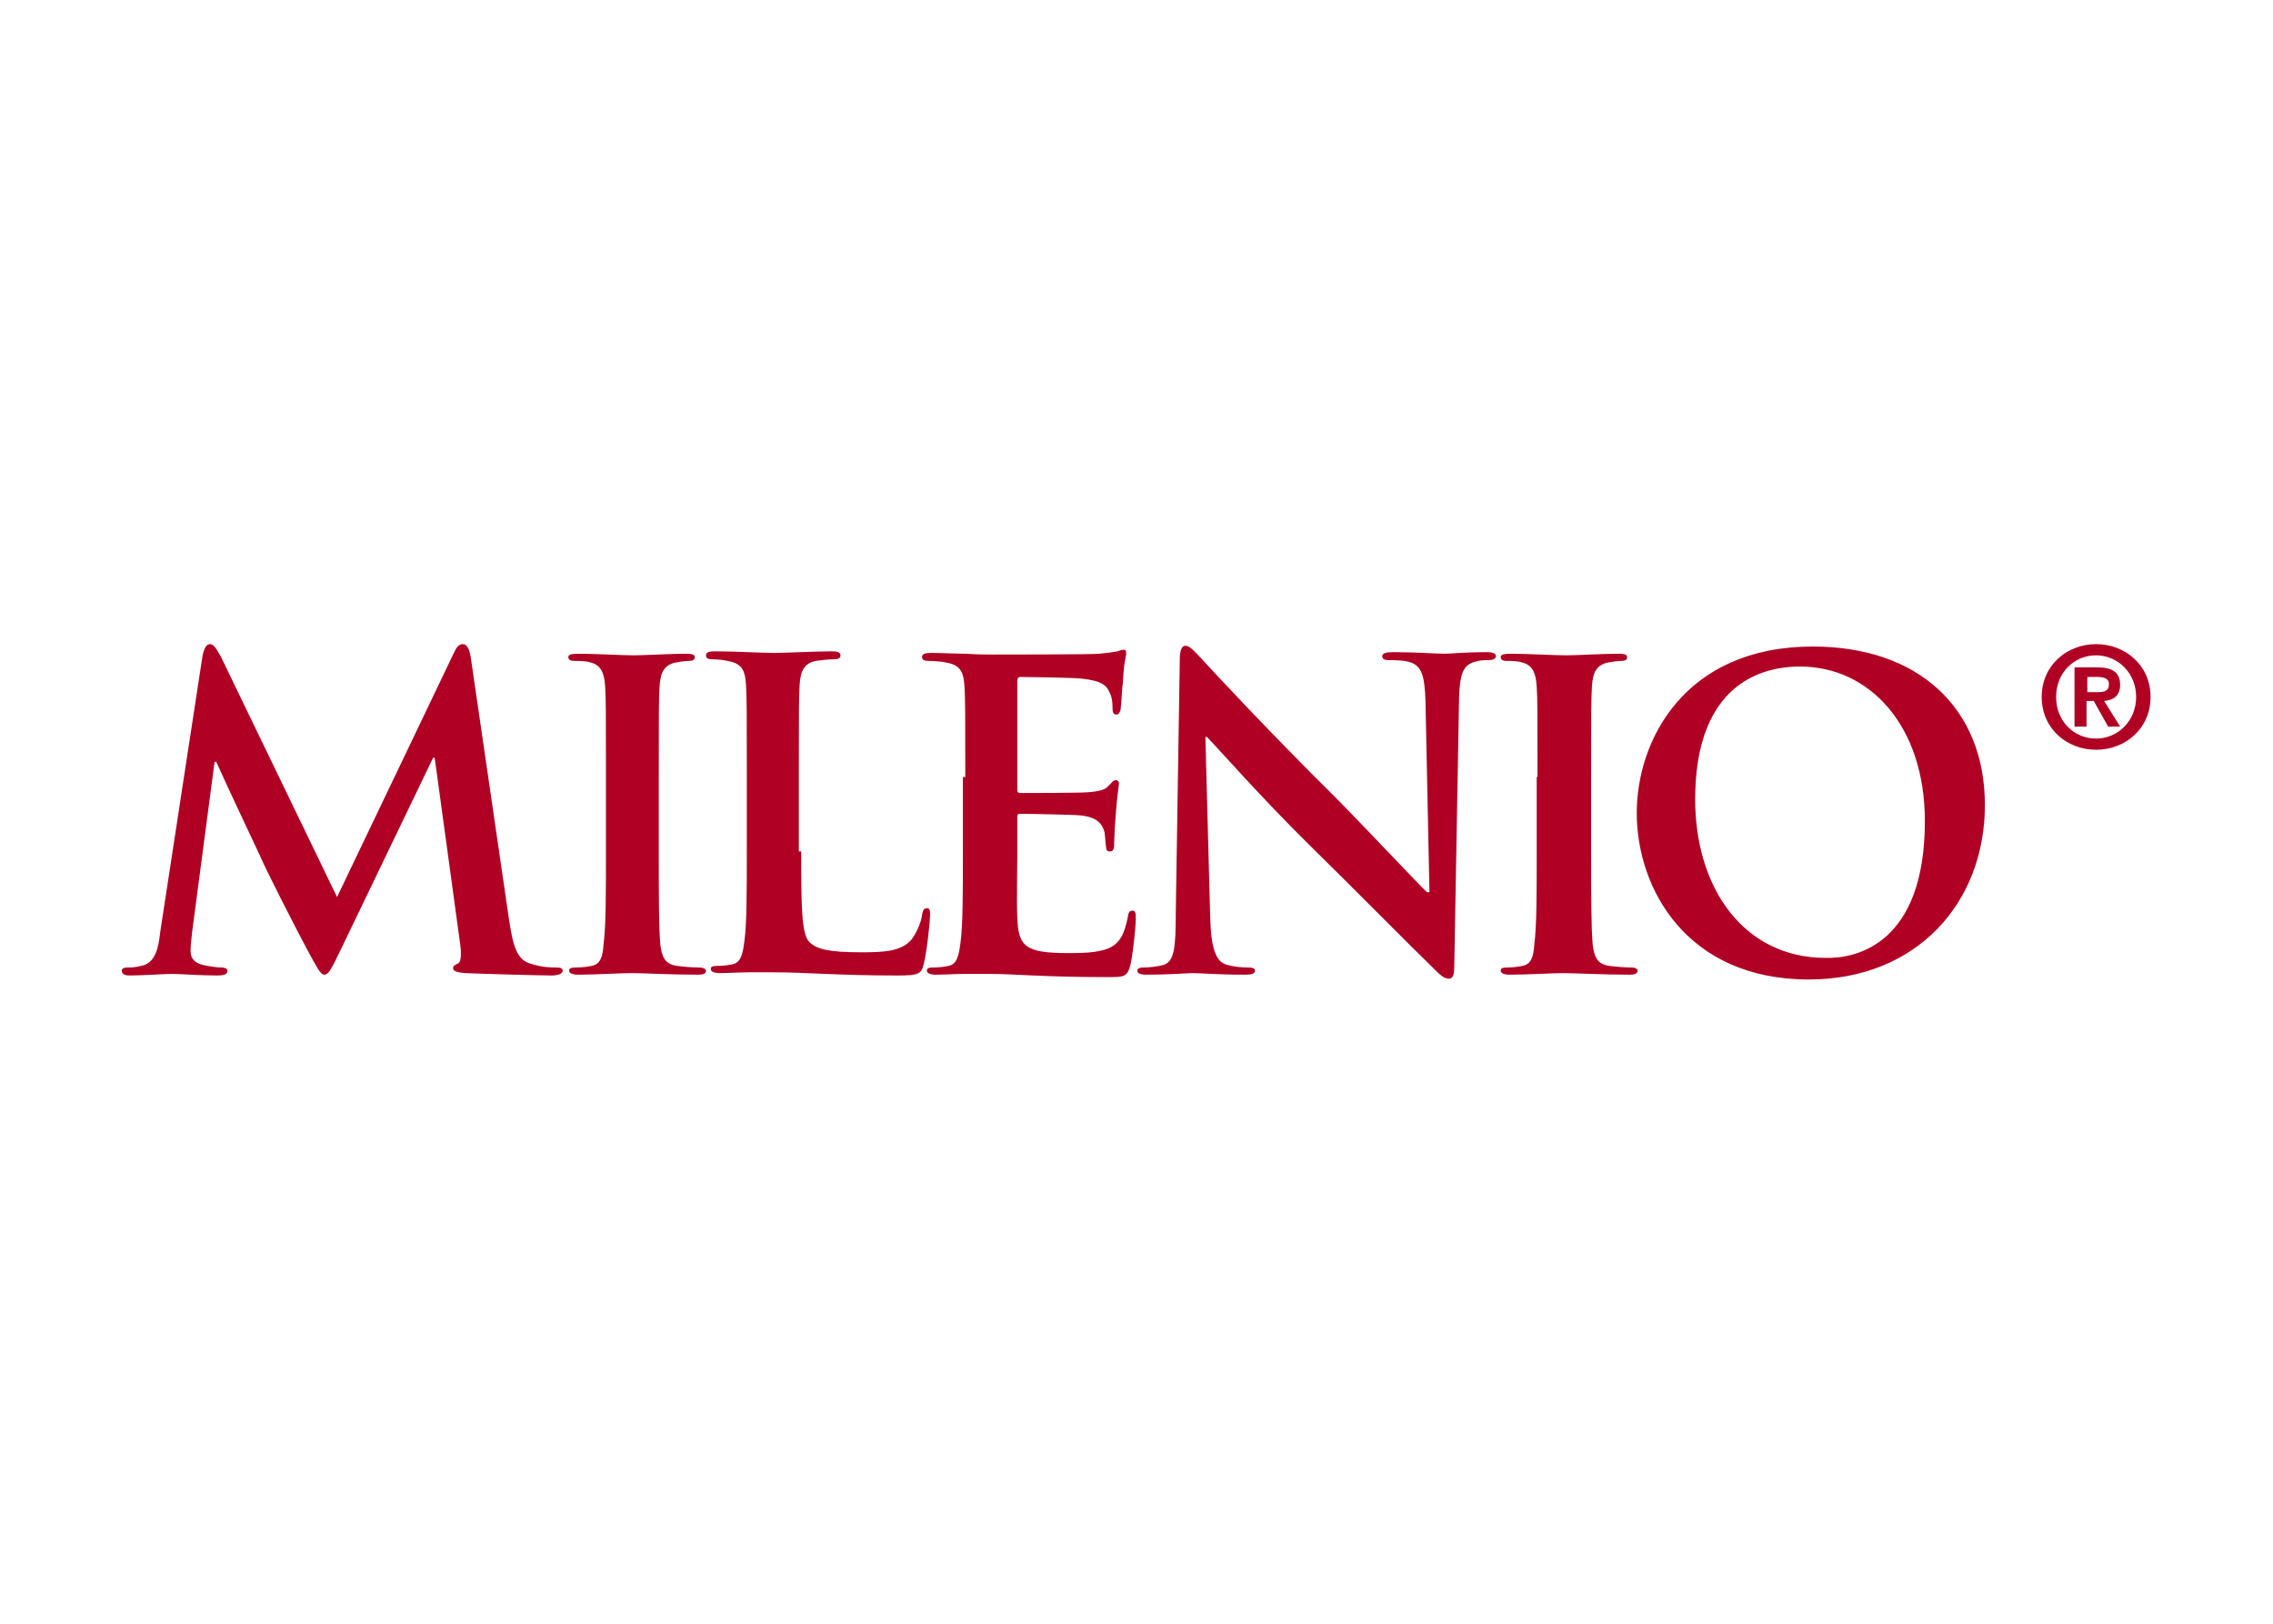 <svg clip-rule="evenodd" fill-rule="evenodd" stroke-linejoin="round" stroke-miterlimit="2" viewBox="0 0 560 400" xmlns="http://www.w3.org/2000/svg"><path d="m15.668 2.172c.311-1.396.776-2.172 1.396-2.172.621 0 1.086.465 2.172 2.482l22.494 46.539 22.494-47.004c.621-1.396 1.086-2.017 1.862-2.017s1.241.776 1.551 2.482l7.447 51.038c.775 5.12 1.551 7.602 4.033 8.377 2.327.776 4.033.776 5.119.776.776 0 1.241.155 1.241.621 0 .62-.93.93-2.172.93-2.016 0-13.496-.31-16.754-.465-1.861-.155-2.327-.465-2.327-.931 0-.465.311-.62.931-.931.466-.155.776-1.241.466-3.568l-4.965-36.3h-.31l-17.995 37.386c-1.862 3.879-2.327 4.654-3.103 4.654-.775 0-1.551-1.706-2.947-4.188-2.017-3.723-8.533-16.444-9.463-18.771-.776-1.707-5.74-12.1-8.533-18.306h-.31l-4.343 32.888c-.156 1.551-.311 2.482-.311 3.878 0 1.552 1.086 2.327 2.482 2.638 1.552.31 2.638.465 3.413.465.621 0 1.241.155 1.241.621 0 .775-.775.93-2.016.93-3.413 0-7.136-.31-8.688-.31-1.551 0-5.584.31-8.222.31-.775 0-1.551-.155-1.551-.93 0-.466.465-.621 1.241-.621.621 0 1.241 0 2.482-.31 2.793-.466 3.413-3.568 3.723-6.516zm78.186 23.58c0-12.566 0-14.893-.155-17.53-.155-2.792-.931-4.189-2.792-4.654-.931-.31-2.017-.31-2.948-.31-.93 0-1.396-.155-1.396-.776 0-.465.621-.62 2.017-.62 3.103 0 8.377.31 10.704.31 2.017 0 6.981-.31 10.084-.31 1.085 0 1.706.155 1.706.62 0 .621-.465.776-1.241.776s-1.551.155-2.482.31c-2.172.465-2.948 1.862-3.103 4.654-.155 2.637-.155 4.964-.155 17.53v14.582c0 8.067 0 14.582.31 17.995.311 2.172.776 3.724 3.258 4.034 1.086.155 2.948.31 4.189.31.93 0 1.396.31 1.396.621 0 .62-.621.775-1.551.775-5.43 0-10.705-.31-12.876-.31-1.862 0-7.136.31-10.394.31-1.086 0-1.707-.31-1.707-.775 0-.466.311-.621 1.397-.621 1.241 0 2.171-.155 2.947-.31 1.706-.31 2.172-1.707 2.327-4.189.465-3.413.465-9.928.465-17.995zm37.852 14.427c0 10.549 0 16.289 1.707 17.685 1.396 1.241 3.568 1.862 9.928 1.862 4.344 0 7.602-.156 9.618-2.327.931-1.086 2.017-3.413 2.172-4.965.155-.775.311-1.241.931-1.241.621 0 .621.466.621 1.396 0 .931-.621 7.137-1.241 9.464-.466 1.861-.931 2.171-5.12 2.171-5.895 0-10.238-.155-13.962-.31-3.723-.155-6.67-.31-10.083-.31h-4.654c-1.862 0-4.033.155-5.74.155-1.086 0-1.706-.31-1.706-.776 0-.465.31-.62 1.241-.62 1.241 0 2.172-.155 2.947-.31 1.707-.311 2.017-2.172 2.327-4.499.466-3.413.466-9.929.466-17.53v-14.582c0-12.566 0-14.893-.156-17.53-.155-2.793-.775-4.189-3.568-4.654-.62-.155-1.706-.311-2.792-.311-.931 0-1.396-.155-1.396-.775 0-.621.62-.776 1.861-.776 3.879 0 8.998.31 11.325.31 2.017 0 8.067-.31 11.169-.31 1.086 0 1.707.155 1.707.776 0 .62-.466.775-1.551.775-.931 0-2.172.156-3.258.311-2.172.465-2.948 1.861-3.103 4.654-.155 2.637-.155 4.964-.155 17.53v14.737zm31.802-14.427c0-12.566 0-14.893-.155-17.53-.155-2.792-.775-4.189-3.568-4.654-.62-.155-2.016-.31-3.258-.31-.93 0-1.396-.155-1.396-.776 0-.62.621-.776 1.862-.776 2.172 0 4.654.156 6.67.156 2.172.155 4.034.155 5.12.155 2.637 0 19.081 0 20.632-.155 1.552-.156 2.948-.311 3.568-.466.466-.155.931-.31 1.241-.31.466 0 .466.31.466.776 0 .62-.466 1.551-.621 5.429-.155.776-.31 4.499-.465 5.43-.155.465-.31.931-.776.931-.62 0-.775-.466-.775-1.086 0-.621 0-2.017-.466-2.948-.62-1.551-1.396-2.482-5.585-2.947-1.396-.155-10.083-.311-11.79-.311-.465 0-.62.311-.62.776v20.788c0 .62 0 .93.62.93 1.862 0 11.325 0 13.187-.155 2.016-.155 3.257-.465 3.878-1.241.62-.62.931-1.086 1.396-1.086.31 0 .621.155.621.621 0 .465-.311 1.861-.621 6.05-.155 1.706-.31 4.964-.31 5.585 0 .62 0 1.551-.776 1.551-.62 0-.776-.31-.776-.776-.155-.775-.155-1.861-.31-2.947-.465-1.707-1.551-2.948-4.654-3.258-1.551-.155-9.773-.31-11.79-.31-.465 0-.465.31-.465.775v6.516c0 2.792-.155 10.394 0 12.721.155 5.74 1.551 6.981 9.928 6.981 2.172 0 5.585 0 7.757-.931s3.102-2.792 3.723-6.05c.155-.931.31-1.241.931-1.241.62 0 .62.62.62 1.551 0 1.862-.62 7.446-1.086 9.153-.62 2.172-1.241 2.172-4.498 2.172-6.206 0-10.704-.156-14.272-.311-3.569-.155-6.051-.31-8.533-.31h-4.654c-1.861 0-4.033.155-5.739.155-1.086 0-1.707-.31-1.707-.775 0-.466.31-.621 1.241-.621 1.241 0 2.172-.155 2.948-.31 1.706-.31 2.016-2.172 2.327-4.499.465-3.413.465-9.928.465-17.53v-14.582zm47.471 27.148c.155 6.36 1.241 8.532 2.947 9.153 1.396.465 2.948.62 4.344.62.93 0 1.396.155 1.396.621 0 .62-.776.775-1.862.775-5.429 0-8.687-.31-10.238-.31-.776 0-4.654.31-8.843.31-1.086 0-1.861-.155-1.861-.775 0-.466.465-.621 1.241-.621 1.086 0 2.482-.155 3.723-.465 2.172-.621 2.482-3.103 2.482-10.239l.776-48.866c0-1.707.31-2.793 1.085-2.793.931 0 1.707 1.086 3.103 2.482.931 1.086 13.496 14.583 25.597 26.528 5.584 5.585 16.754 17.53 18.15 18.771h.465l-.775-37.077c-.155-4.964-.776-6.67-2.793-7.446-1.241-.465-3.257-.465-4.343-.465-.931 0-1.241-.311-1.241-.776 0-.621.931-.776 2.172-.776 4.343 0 8.222.311 9.928.311.931 0 4.033-.311 8.067-.311 1.086 0 1.861.155 1.861.776 0 .465-.465.776-1.551.776-.776 0-1.551 0-2.482.31-2.327.62-2.948 2.327-3.103 6.981l-.93 51.969c0 1.861-.311 2.482-1.086 2.482-.931 0-1.862-.931-2.793-1.862-5.119-4.964-15.823-15.823-24.355-24.2-8.998-8.843-18.151-19.236-19.702-20.788h-.31zm63.448-27.148c0-12.566 0-14.893-.155-17.53-.155-2.792-.931-4.189-2.792-4.654-.931-.31-2.017-.31-2.948-.31-.775 0-1.241-.155-1.241-.776 0-.465.621-.62 2.017-.62 3.103 0 8.377.31 10.704.31 2.017 0 6.981-.31 10.083-.31 1.086 0 1.707.155 1.707.62 0 .621-.465.776-1.241.776s-1.551.155-2.482.31c-2.172.465-2.948 1.862-3.103 4.654-.155 2.637-.155 4.964-.155 17.53v14.582c0 8.067 0 14.582.31 17.995.311 2.172.776 3.724 3.258 4.034 1.086.155 2.948.31 4.189.31.93 0 1.241.31 1.241.621 0 .62-.621.775-1.552.775-5.429 0-10.704-.31-12.876-.31-1.861 0-7.136.31-10.393.31-1.086 0-1.707-.31-1.707-.775 0-.466.31-.621 1.241-.621 1.241 0 2.172-.155 2.948-.31 1.706-.31 2.172-1.707 2.327-4.189.465-3.413.465-9.928.465-17.995v-14.427zm19.236 6.981c0-14.117 9.308-32.268 34.129-32.268 20.478 0 33.354 11.946 33.354 30.716 0 18.926-13.187 33.819-34.129 33.819-23.735 0-33.354-17.685-33.354-32.267zm55.848 1.551c0-18.461-10.704-29.94-24.201-29.94-9.463 0-20.322 5.274-20.322 25.751 0 17.22 9.463 30.716 25.286 30.716 5.895.156 19.237-2.637 19.237-26.527zm33.198-34.284c5.585 0 10.549 4.033 10.549 10.239 0 6.205-4.964 10.238-10.549 10.238s-10.549-4.033-10.549-10.238c0-6.206 4.964-10.239 10.549-10.239zm0 18.305c4.188 0 7.756-3.412 7.756-8.066s-3.568-8.067-7.756-8.067c-4.344 0-7.757 3.413-7.757 8.067s3.413 8.066 7.757 8.066zm-4.189-13.806h4.344c2.947 0 4.499.931 4.499 3.413 0 2.172-1.396 2.947-3.103 3.102l3.103 4.965h-2.327l-2.793-4.965h-1.396v4.965h-2.327zm2.482 4.809h1.862c1.396 0 2.327-.155 2.327-1.551 0-1.241-1.241-1.397-2.327-1.397h-1.862z" fill="#b00124" transform="matrix(1.271 0 0 1.271 30 158.679)"/></svg>